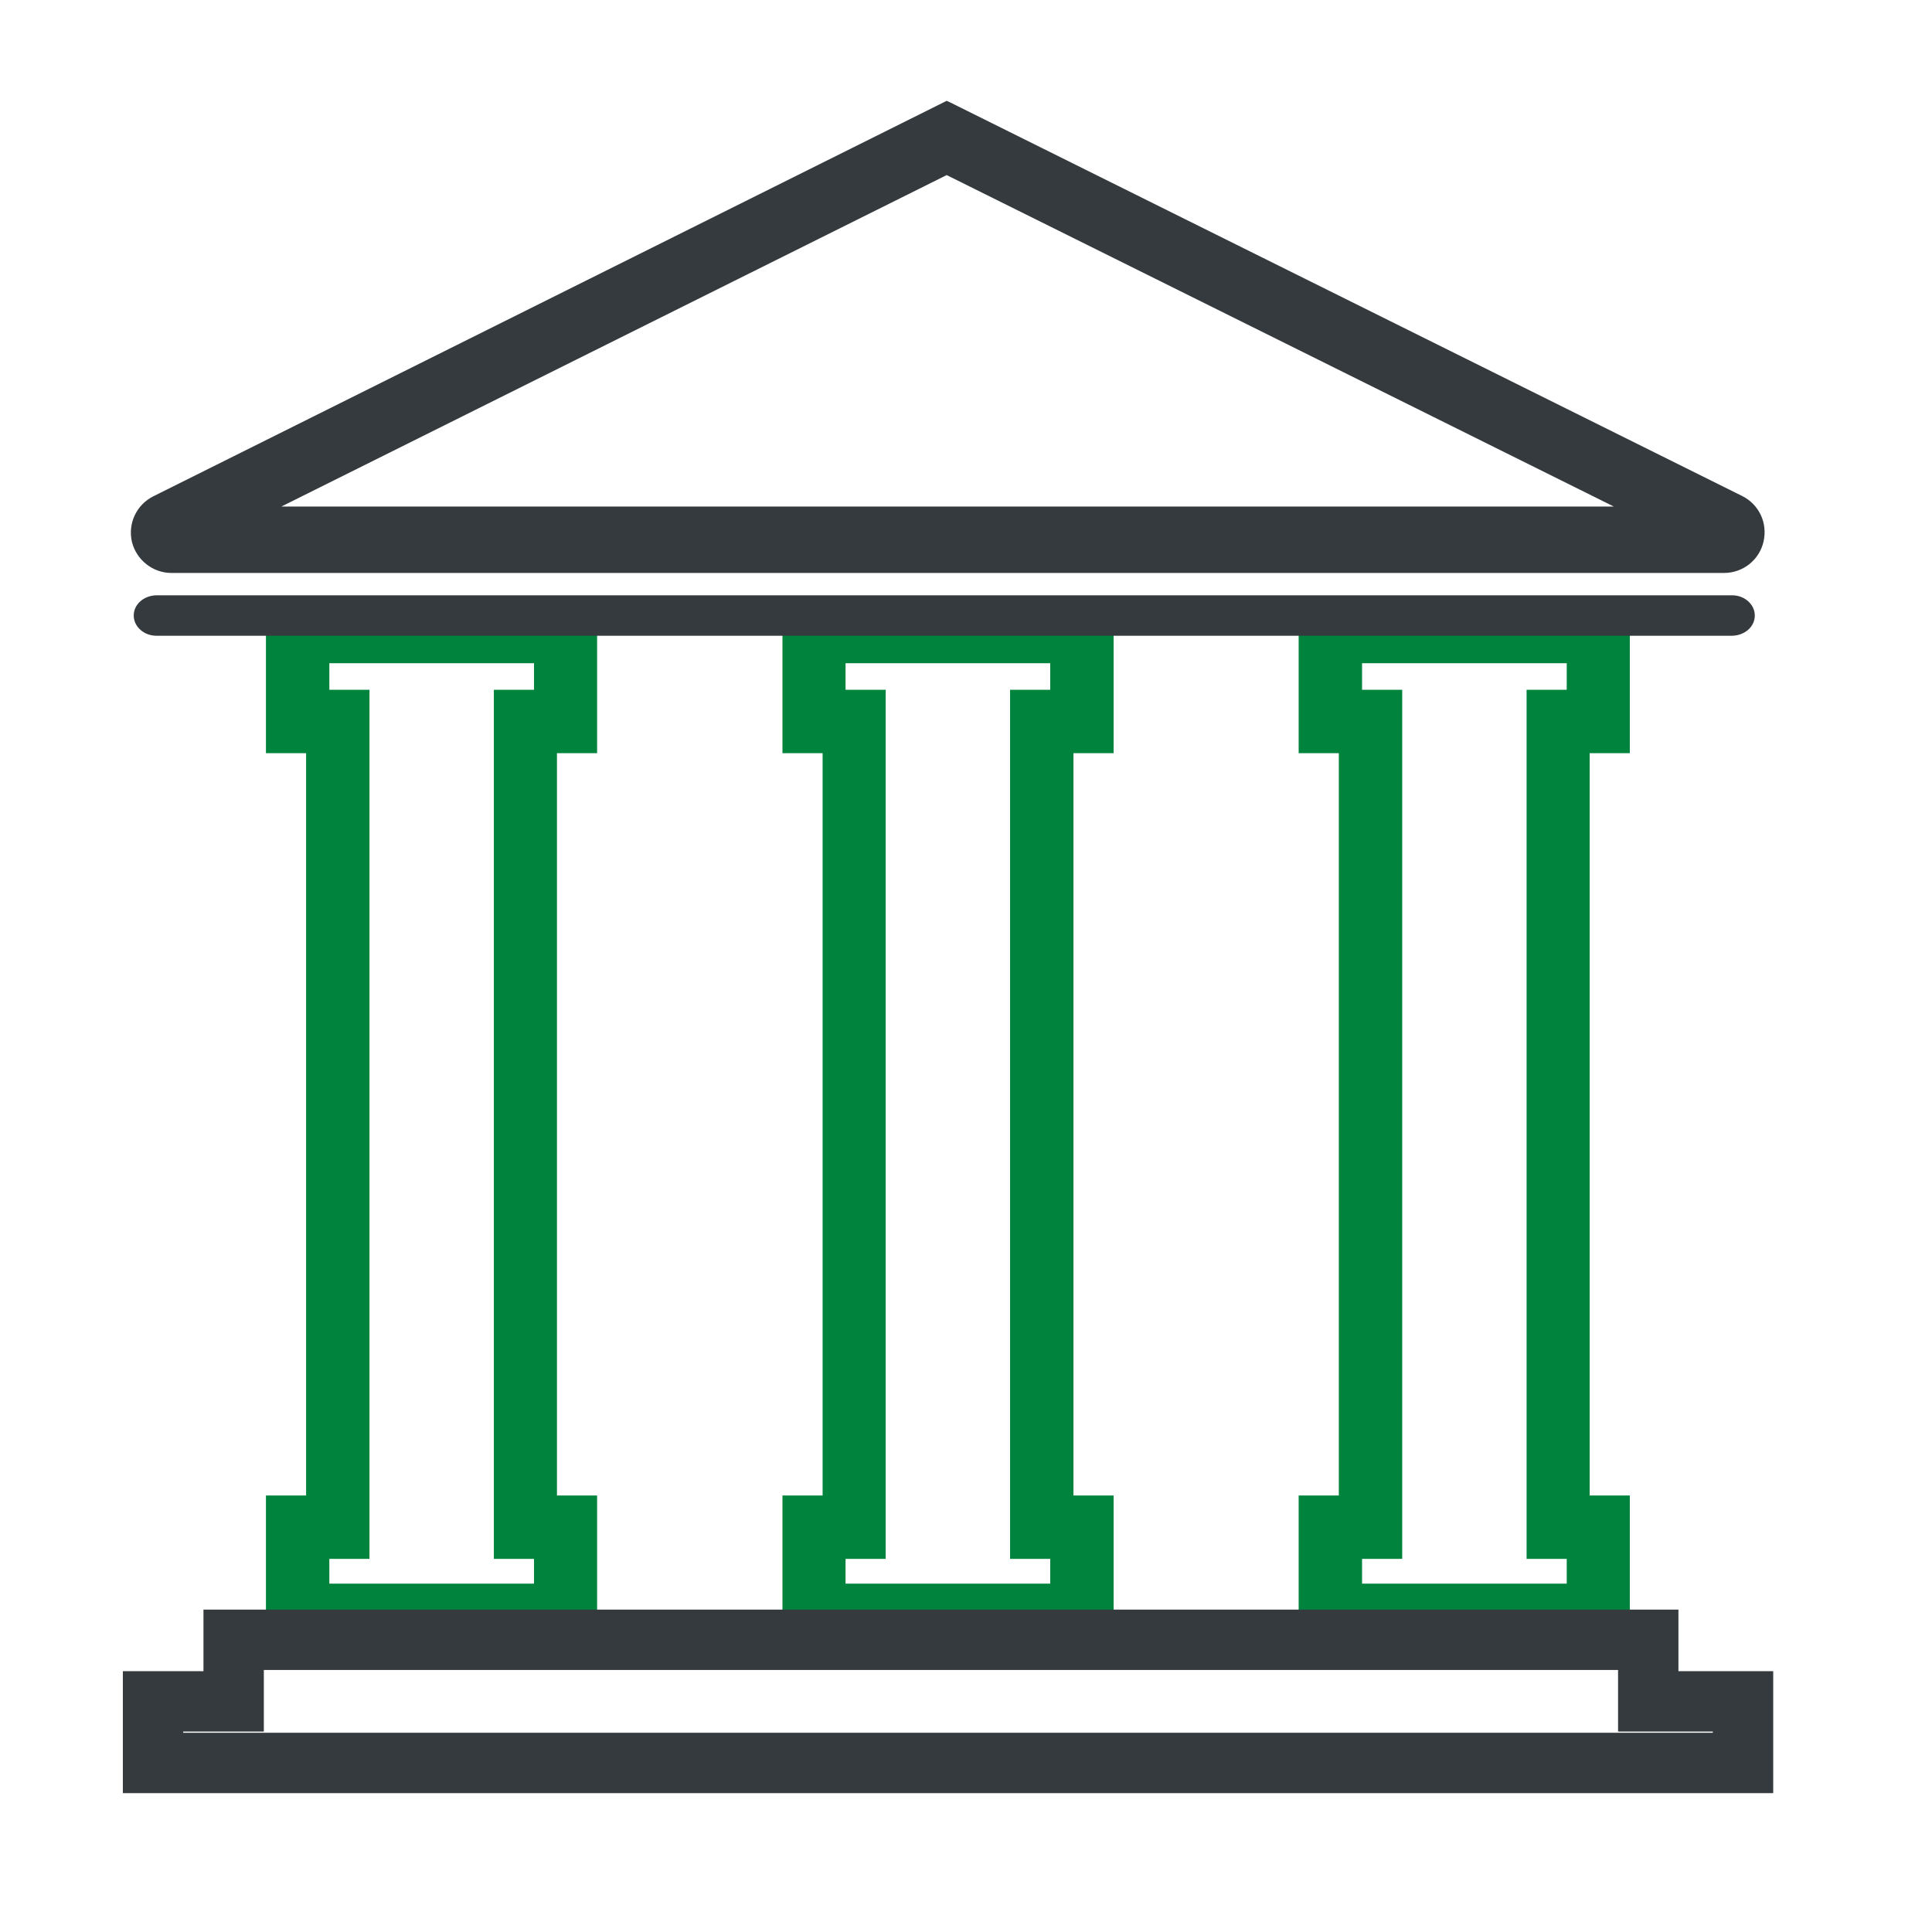 <?xml version="1.0" encoding="UTF-8"?>
<svg id="Layer_1" xmlns="http://www.w3.org/2000/svg" viewBox="0 0 64 64">
  <defs>
    <style>
      .cls-1 {
        fill: #00843d;
      }

      .cls-2 {
        fill: #343a3e;
      }
    </style>
  </defs>
  <g>
    <g>
      <path class="cls-2" d="M57.12,18.78H5.68c-.53,0-.99-.36-1.11-.88-.12-.52.12-1.05.6-1.28L31.36,3.57l26.26,13.05c.48.23.73.76.6,1.28s-.58.88-1.11.88ZM56.82,18.23s0,0,0,0h0ZM8.47,16.98h45.84L31.36,5.58l-22.89,11.41Z"/>
      <path class="cls-2" d="M57.12,18.98H5.68c-.62,0-1.16-.43-1.31-1.03-.14-.61.15-1.23.71-1.51L31.36,3.34l.09.04,26.26,13.05c.56.28.85.89.71,1.51-.14.61-.68,1.04-1.31,1.04ZM31.36,3.79L5.26,16.8c-.39.2-.6.63-.5,1.06s.48.73.92.73h51.44c.19,0,.37-.06.52-.15l-.89-.02-1.15-.38h1.28s.03.01.03.01l.86.29c.13-.12.23-.29.27-.48.1-.43-.11-.86-.5-1.06L31.36,3.79ZM55.17,17.18H7.62L31.36,5.35l.09.04,23.71,11.79ZM9.32,16.78h44.14L31.36,5.8l-22.04,10.98Z"/>
    </g>
    <g>
      <path class="cls-1" d="M19.58,54.36h-10.57v-4.62h1.33v-25h-1.33v-4.68h10.57v4.68h-1.33v25h1.33v4.62ZM10.71,52.66h7.18v-1.22h-1.33v-28.39h1.33v-1.28h-7.18v1.28h1.33v28.39h-1.33v1.22Z"/>
      <path class="cls-1" d="M19.78,54.56h-10.97v-5.02h1.33v-24.59h-1.33v-5.08h10.97v5.08h-1.33v24.59h1.33v5.02ZM9.21,54.16h10.17v-4.22h-1.33v-25.4h1.33v-4.28h-10.17v4.28h1.33v25.4h-1.33v4.22ZM18.08,52.86h-7.58v-1.62h1.33v-27.99h-1.33v-1.68h7.58v1.68h-1.33v27.99h1.33v1.62ZM10.91,52.46h6.78v-.82h-1.33v-28.79h1.33v-.88h-6.78v.88h1.33v28.79h-1.33v.82Z"/>
    </g>
    <g>
      <path class="cls-1" d="M53.79,54.36h-10.57v-4.62h1.33v-25h-1.33v-4.68h10.57v4.68h-1.33v25h1.33v4.62ZM44.92,52.66h7.18v-1.22h-1.33v-28.39h1.33v-1.28h-7.18v1.28h1.33v28.39h-1.33v1.22Z"/>
      <path class="cls-1" d="M53.99,54.56h-10.97v-5.02h1.33v-24.59h-1.33v-5.08h10.97v5.08h-1.33v24.59h1.33v5.02ZM43.42,54.16h10.17v-4.22h-1.33v-25.4h1.33v-4.28h-10.17v4.28h1.33v25.4h-1.33v4.22ZM52.29,52.86h-7.58v-1.62h1.33v-27.99h-1.33v-1.68h7.58v1.68h-1.33v27.99h1.33v1.62ZM45.12,52.46h6.78v-.82h-1.33v-28.79h1.33v-.88h-6.78v.88h1.33v28.79h-1.33v.82Z"/>
    </g>
    <g>
      <path class="cls-1" d="M36.69,54.36h-10.57v-4.62h1.33v-25h-1.33v-4.68h10.57v4.68h-1.33v25h1.33v4.62ZM27.81,52.66h7.18v-1.22h-1.33v-28.39h1.33v-1.28h-7.18v1.28h1.33v28.39h-1.33v1.22Z"/>
      <path class="cls-1" d="M36.89,54.56h-10.97v-5.02h1.33v-24.59h-1.33v-5.08h10.97v5.08h-1.33v24.59h1.33v5.02ZM26.31,54.16h10.17v-4.22h-1.33v-25.4h1.33v-4.28h-10.17v4.28h1.33v25.4h-1.33v4.22ZM35.19,52.86h-7.58v-1.62h1.33v-27.99h-1.33v-1.68h7.58v1.68h-1.33v27.99h1.33v1.62ZM28.01,52.46h6.78v-.82h-1.33v-28.79h1.33v-.88h-6.78v.88h1.33v28.79h-1.33v.82Z"/>
    </g>
  </g>
  <path class="cls-2" d="M57.38,21.06h0s-52.2,0-52.2,0c-.41,0-.75-.3-.75-.67,0-.37.33-.66.75-.67h0s52.2,0,52.2,0c.41,0,.75.3.75.67,0,.37-.33.66-.75.67Z"/>
  <g>
    <path class="cls-2" d="M58.54,59.2H4.27v-3.64h2.67v-2.04h48.46v2.04h3.14v3.64ZM5.87,57.6h51.07v-.45h-3.14v-2.04H8.54v2.04h-2.67v.45Z"/>
    <path class="cls-2" d="M58.74,59.4H4.07v-4.04h2.67v-2.04h48.86v2.04h3.14v4.04ZM4.47,59h53.87v-3.24h-3.14v-2.04H7.14v2.04h-2.67v3.24ZM57.14,57.8H5.67v-.85h2.67v-2.04h45.66v2.04h3.14v.85ZM6.07,57.4h50.67v-.04h-3.14v-2.04H8.74v2.04h-2.67v.04Z"/>
  </g>
</svg>